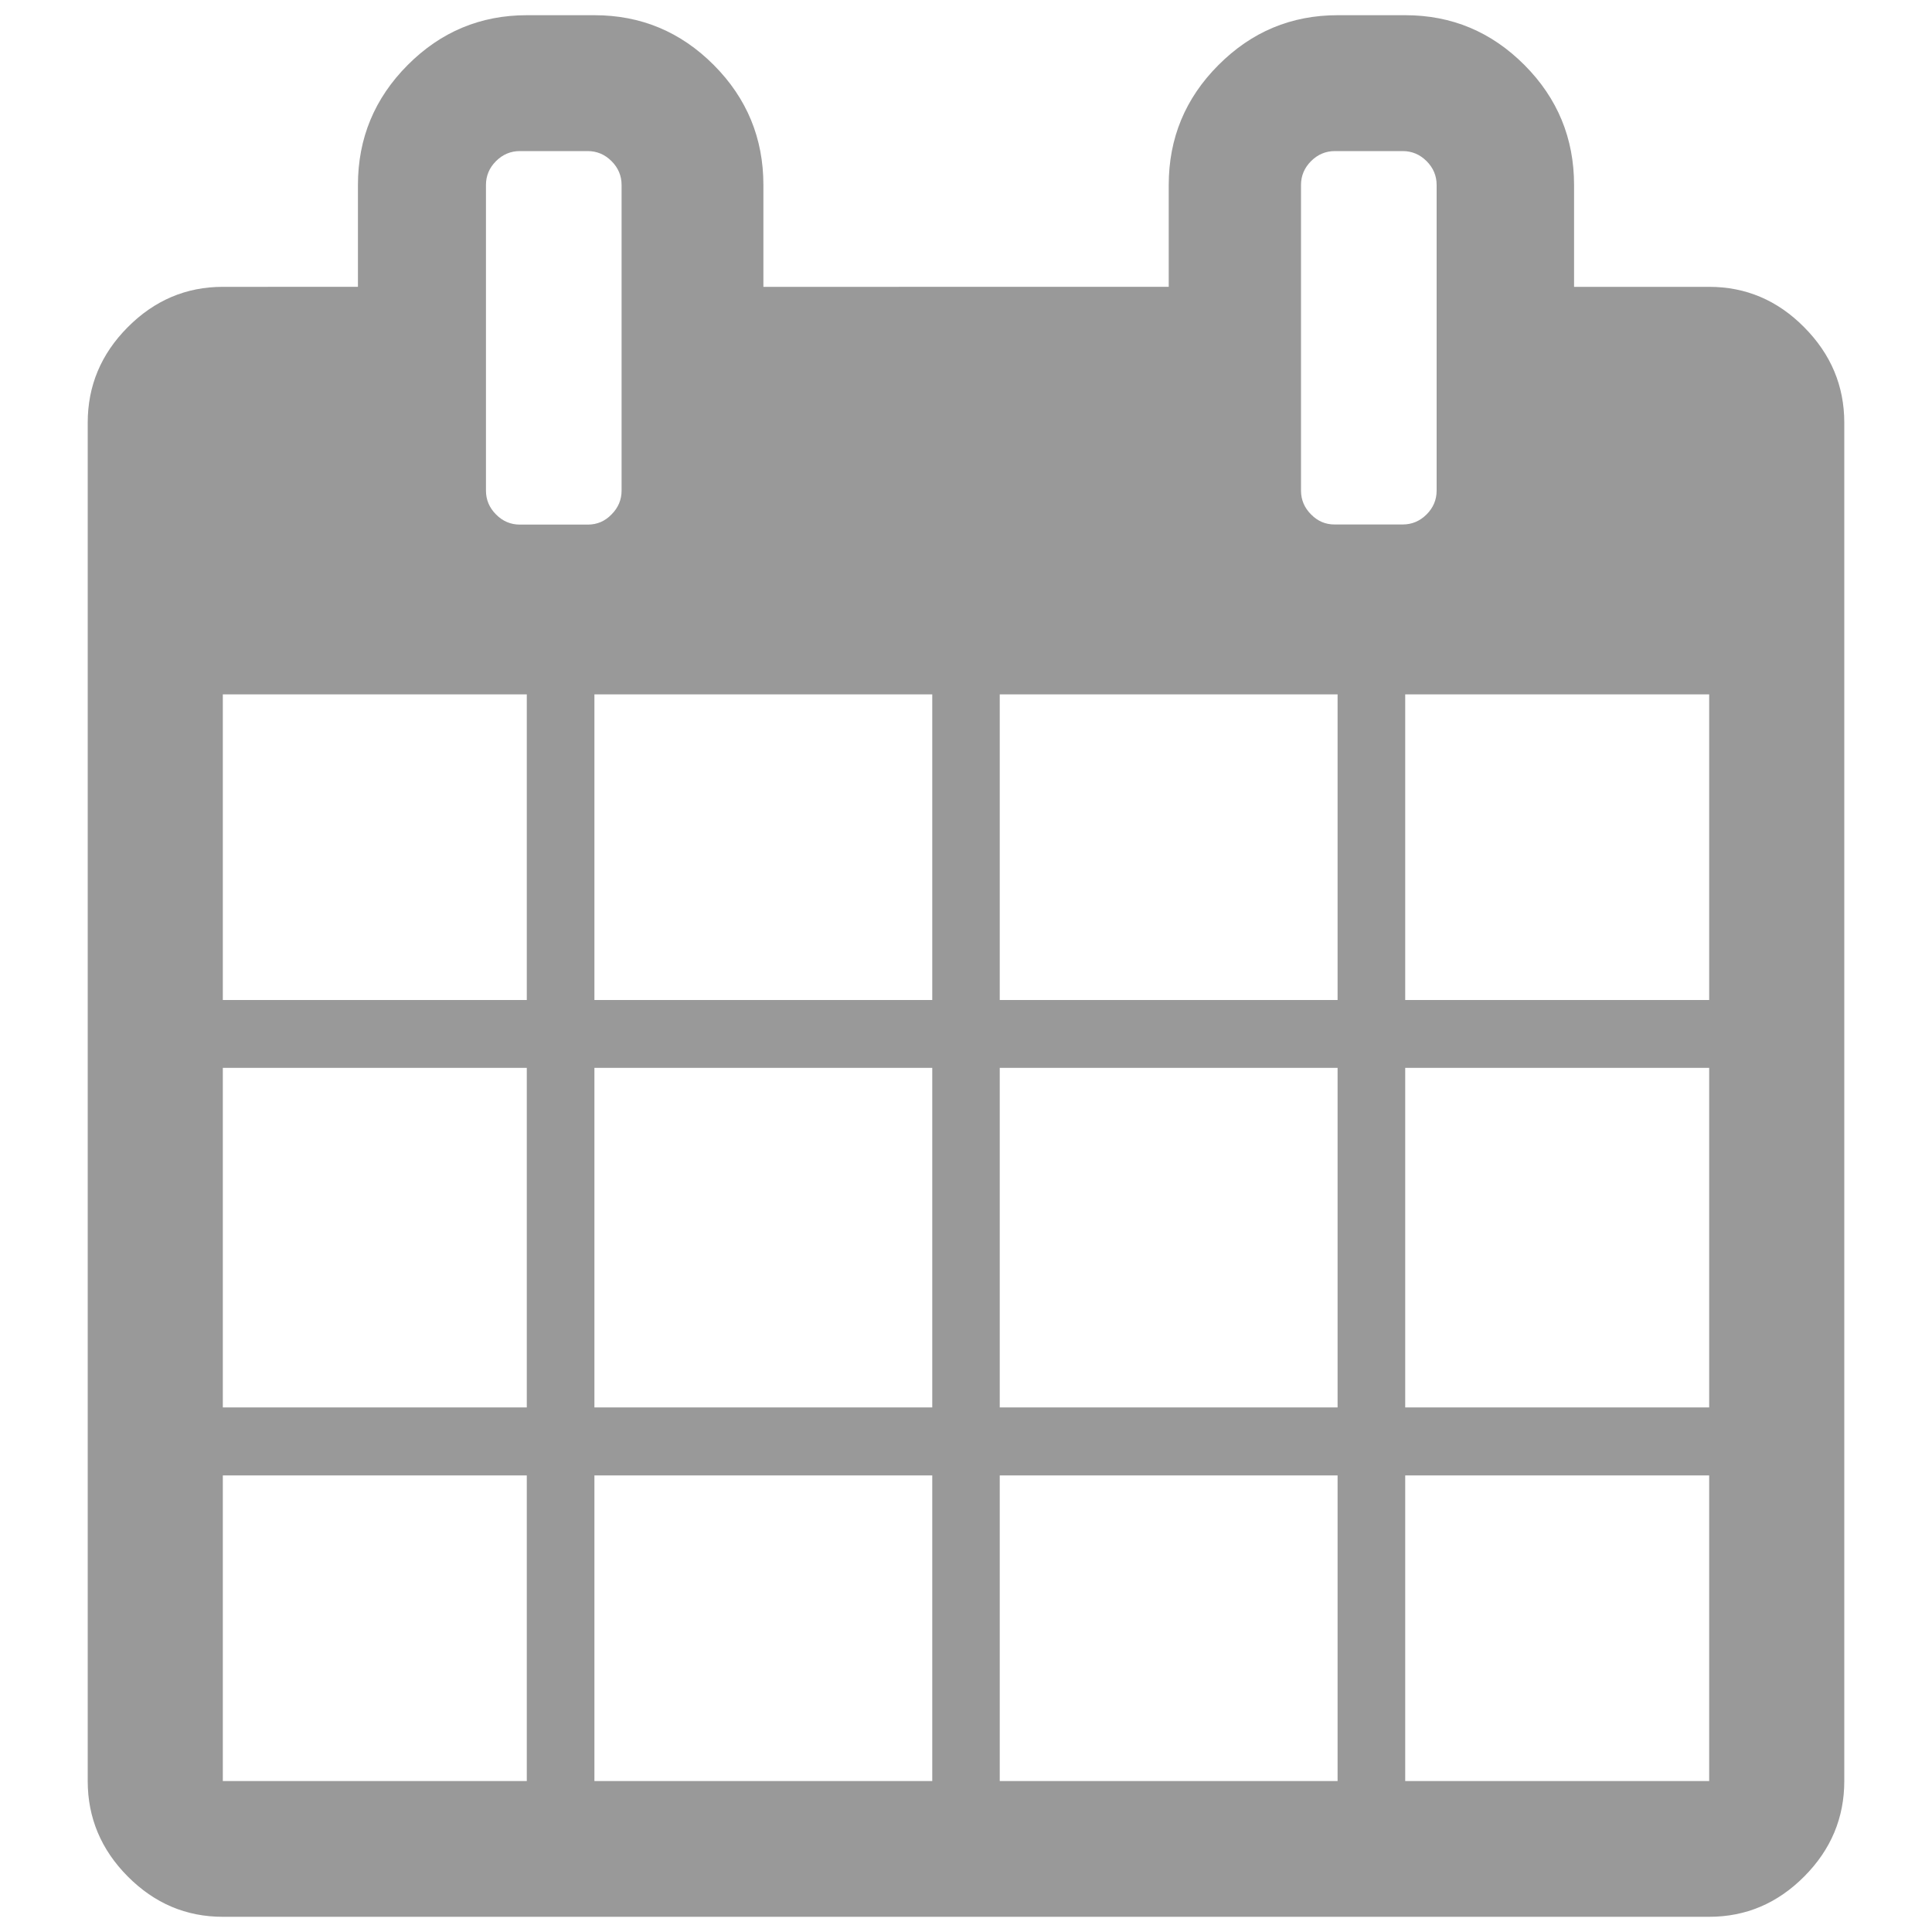 <?xml version="1.0" encoding="iso-8859-1"?>
<!-- Generator: Adobe Illustrator 17.0.2, SVG Export Plug-In . SVG Version: 6.00 Build 0)  -->
<!DOCTYPE svg PUBLIC "-//W3C//DTD SVG 1.1//EN" "http://www.w3.org/Graphics/SVG/1.1/DTD/svg11.dtd">
<svg version="1.1" id="Calque_1" xmlns="http://www.w3.org/2000/svg" xmlns:xlink="http://www.w3.org/1999/xlink" x="0px" y="0px"
	 width="15px" height="15px" viewBox="0 0 15 15" style="enable-background:new 0 0 15 15;" xml:space="preserve">
<path style="fill:#999999;" d="M14.007,2.54C13.8,2.331,13.554,2.227,13.27,2.227h-1.049V1.436c0-0.362-0.128-0.673-0.385-0.931
	c-0.257-0.258-0.565-0.387-0.926-0.387h-0.524c-0.361,0-0.669,0.129-0.926,0.387C9.202,0.763,9.074,1.074,9.074,1.436v0.791H5.927
	V1.436c0-0.362-0.128-0.673-0.385-0.931S4.976,0.118,4.615,0.118H4.091c-0.361,0-0.669,0.129-0.926,0.387S2.779,1.074,2.779,1.436
	v0.791H1.73c-0.284,0-0.53,0.104-0.738,0.313S0.681,2.996,0.681,3.282v10.546c0,0.285,0.104,0.533,0.311,0.741
	c0.208,0.209,0.453,0.313,0.738,0.313H13.27c0.284,0,0.53-0.104,0.738-0.313c0.208-0.209,0.311-0.456,0.311-0.741V3.282
	C14.319,2.996,14.215,2.749,14.007,2.54z M4.091,13.828H1.73v-2.373h2.36V13.828z M4.091,10.927H1.73V8.291h2.36V10.927z
	 M4.091,7.764H1.73V5.391h2.36V7.764z M3.851,3.994C3.799,3.942,3.773,3.88,3.773,3.809V1.436c0-0.071,0.026-0.133,0.078-0.185
	c0.052-0.052,0.114-0.078,0.185-0.078h0.527c0.071,0,0.133,0.026,0.185,0.078s0.078,0.114,0.078,0.185v2.373
	c0,0.071-0.026,0.133-0.078,0.185C4.697,4.047,4.635,4.073,4.564,4.073H4.037C3.965,4.073,3.903,4.047,3.851,3.994z M7.238,13.828
	H4.615v-2.373h2.623V13.828z M7.238,10.927H4.615V8.291h2.623V10.927z M7.238,7.764H4.615V5.391h2.623V7.764z M10.385,13.828H7.762
	v-2.373h2.623V13.828z M10.385,10.927H7.762V8.291h2.623V10.927z M10.385,7.764H7.762V5.391h2.623V7.764z M10.179,3.994
	c-0.052-0.052-0.078-0.114-0.078-0.185V1.436c0-0.071,0.026-0.133,0.078-0.185c0.052-0.052,0.114-0.078,0.185-0.078h0.527
	c0.071,0,0.133,0.026,0.185,0.078s0.078,0.114,0.078,0.185v2.373c0,0.071-0.026,0.133-0.078,0.185s-0.114,0.078-0.185,0.078h-0.527
	C10.293,4.073,10.231,4.047,10.179,3.994z M13.27,13.828h-2.36v-2.373h2.36V13.828z M13.27,10.927h-2.36V8.291h2.36V10.927z
	 M13.27,7.764h-2.36V5.391h2.36V7.764z"/>
</svg>

